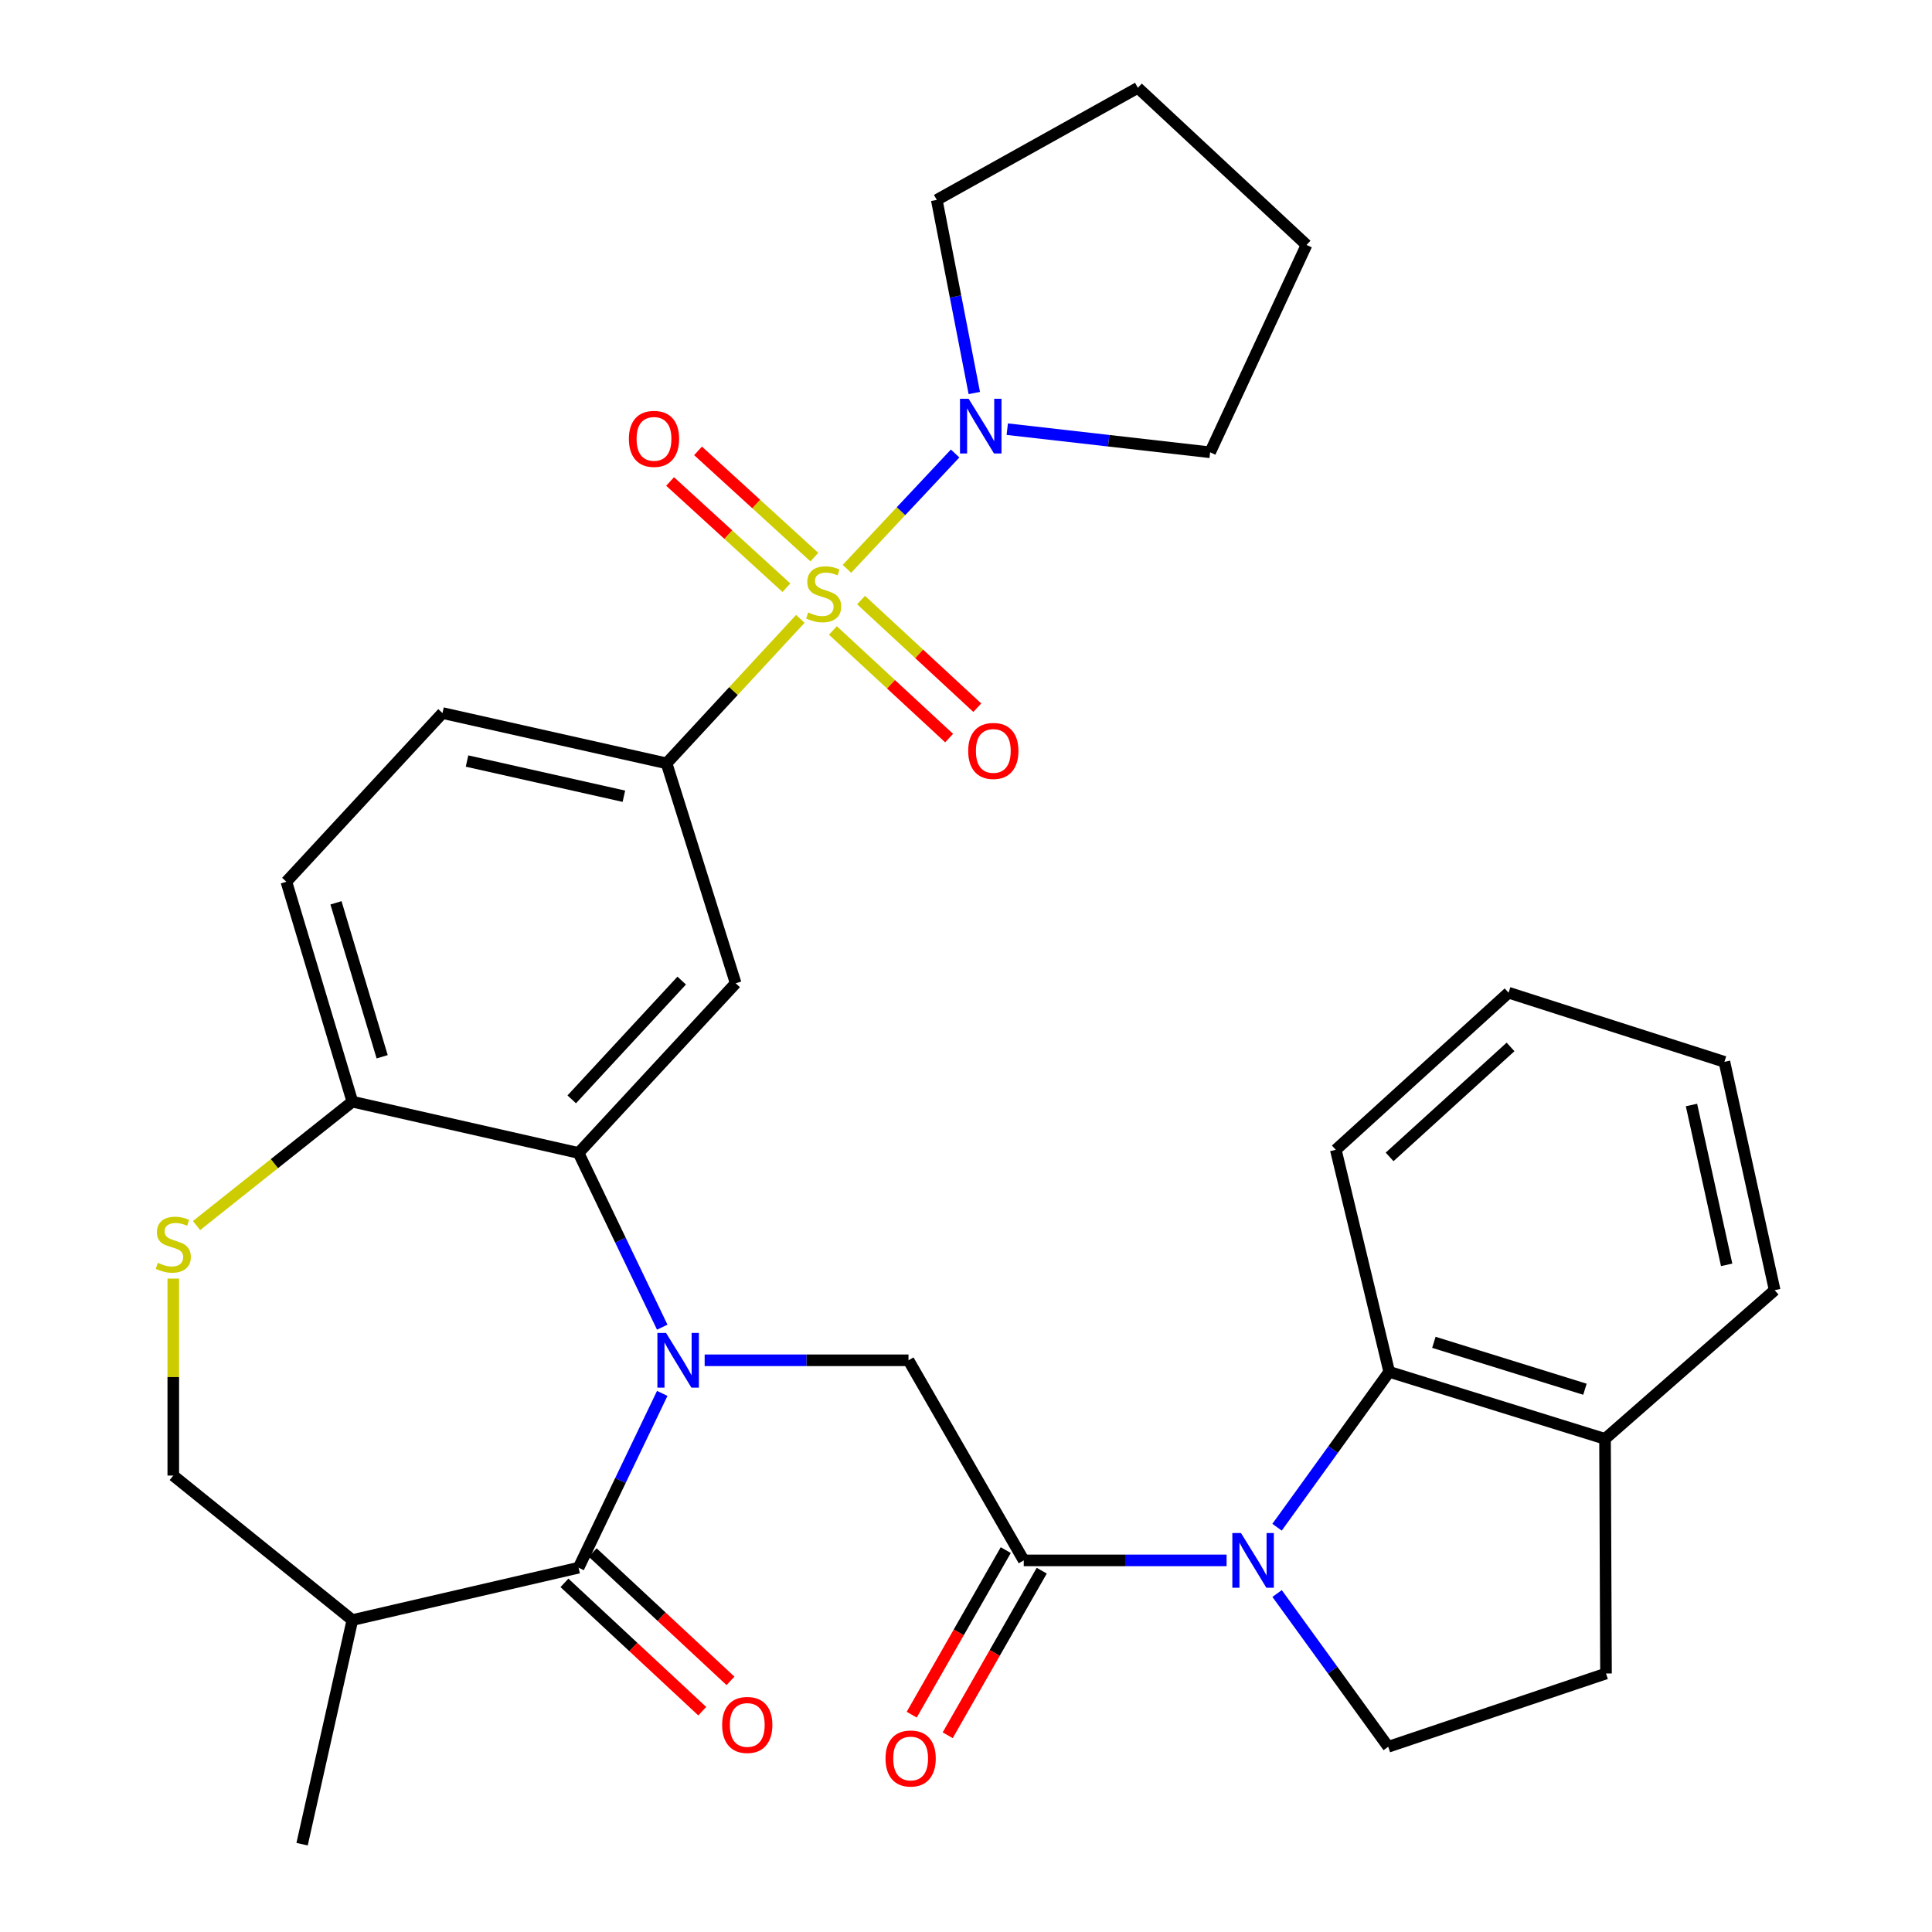 <?xml version='1.0' encoding='iso-8859-1'?>
<svg version='1.1' baseProfile='full'
              xmlns='http://www.w3.org/2000/svg'
                      xmlns:rdkit='http://www.rdkit.org/xml'
                      xmlns:xlink='http://www.w3.org/1999/xlink'
                  xml:space='preserve'
width='1000px' height='1000px' viewBox='0 0 1000 1000'>
<!-- END OF HEADER -->
<rect style='opacity:1.0;fill:#FFFFFF;stroke:none' width='1000' height='1000' x='0' y='0'> </rect>
<path class='bond-5' d='M 414.256,320.322 L 379.635,357.713' style='fill:none;fill-rule:evenodd;stroke:#CCCC00;stroke-width:6px;stroke-linecap:butt;stroke-linejoin:miter;stroke-opacity:1' />
<path class='bond-5' d='M 379.635,357.713 L 345.014,395.104' style='fill:none;fill-rule:evenodd;stroke:#000000;stroke-width:6px;stroke-linecap:butt;stroke-linejoin:miter;stroke-opacity:1' />
<path class='bond-8' d='M 438.38,294.43 L 466.37,264.578' style='fill:none;fill-rule:evenodd;stroke:#CCCC00;stroke-width:6px;stroke-linecap:butt;stroke-linejoin:miter;stroke-opacity:1' />
<path class='bond-8' d='M 466.37,264.578 L 494.359,234.725' style='fill:none;fill-rule:evenodd;stroke:#0000FF;stroke-width:6px;stroke-linecap:butt;stroke-linejoin:miter;stroke-opacity:1' />
<path class='bond-14' d='M 431.113,326.331 L 461.191,354.185' style='fill:none;fill-rule:evenodd;stroke:#CCCC00;stroke-width:6px;stroke-linecap:butt;stroke-linejoin:miter;stroke-opacity:1' />
<path class='bond-14' d='M 461.191,354.185 L 491.269,382.038' style='fill:none;fill-rule:evenodd;stroke:#FF0000;stroke-width:6px;stroke-linecap:butt;stroke-linejoin:miter;stroke-opacity:1' />
<path class='bond-14' d='M 445.687,310.594 L 475.765,338.447' style='fill:none;fill-rule:evenodd;stroke:#CCCC00;stroke-width:6px;stroke-linecap:butt;stroke-linejoin:miter;stroke-opacity:1' />
<path class='bond-14' d='M 475.765,338.447 L 505.843,366.301' style='fill:none;fill-rule:evenodd;stroke:#FF0000;stroke-width:6px;stroke-linecap:butt;stroke-linejoin:miter;stroke-opacity:1' />
<path class='bond-15' d='M 421.507,288.356 L 391.406,260.865' style='fill:none;fill-rule:evenodd;stroke:#CCCC00;stroke-width:6px;stroke-linecap:butt;stroke-linejoin:miter;stroke-opacity:1' />
<path class='bond-15' d='M 391.406,260.865 L 361.305,233.374' style='fill:none;fill-rule:evenodd;stroke:#FF0000;stroke-width:6px;stroke-linecap:butt;stroke-linejoin:miter;stroke-opacity:1' />
<path class='bond-15' d='M 407.043,304.194 L 376.942,276.703' style='fill:none;fill-rule:evenodd;stroke:#CCCC00;stroke-width:6px;stroke-linecap:butt;stroke-linejoin:miter;stroke-opacity:1' />
<path class='bond-15' d='M 376.942,276.703 L 346.841,249.212' style='fill:none;fill-rule:evenodd;stroke:#FF0000;stroke-width:6px;stroke-linecap:butt;stroke-linejoin:miter;stroke-opacity:1' />
<path class='bond-0' d='M 342.778,686.948 L 321.125,641.859' style='fill:none;fill-rule:evenodd;stroke:#0000FF;stroke-width:6px;stroke-linecap:butt;stroke-linejoin:miter;stroke-opacity:1' />
<path class='bond-0' d='M 321.125,641.859 L 299.471,596.769' style='fill:none;fill-rule:evenodd;stroke:#000000;stroke-width:6px;stroke-linecap:butt;stroke-linejoin:miter;stroke-opacity:1' />
<path class='bond-2' d='M 342.78,721.221 L 321.126,766.328' style='fill:none;fill-rule:evenodd;stroke:#0000FF;stroke-width:6px;stroke-linecap:butt;stroke-linejoin:miter;stroke-opacity:1' />
<path class='bond-2' d='M 321.126,766.328 L 299.471,811.435' style='fill:none;fill-rule:evenodd;stroke:#000000;stroke-width:6px;stroke-linecap:butt;stroke-linejoin:miter;stroke-opacity:1' />
<path class='bond-6' d='M 364.728,704.084 L 417.483,704.084' style='fill:none;fill-rule:evenodd;stroke:#0000FF;stroke-width:6px;stroke-linecap:butt;stroke-linejoin:miter;stroke-opacity:1' />
<path class='bond-6' d='M 417.483,704.084 L 470.238,704.084' style='fill:none;fill-rule:evenodd;stroke:#000000;stroke-width:6px;stroke-linecap:butt;stroke-linejoin:miter;stroke-opacity:1' />
<path class='bond-1' d='M 634.888,807.658 L 582.389,807.658' style='fill:none;fill-rule:evenodd;stroke:#0000FF;stroke-width:6px;stroke-linecap:butt;stroke-linejoin:miter;stroke-opacity:1' />
<path class='bond-1' d='M 582.389,807.658 L 529.89,807.658' style='fill:none;fill-rule:evenodd;stroke:#000000;stroke-width:6px;stroke-linecap:butt;stroke-linejoin:miter;stroke-opacity:1' />
<path class='bond-9' d='M 660.992,790.488 L 690.024,750.277' style='fill:none;fill-rule:evenodd;stroke:#0000FF;stroke-width:6px;stroke-linecap:butt;stroke-linejoin:miter;stroke-opacity:1' />
<path class='bond-9' d='M 690.024,750.277 L 719.055,710.066' style='fill:none;fill-rule:evenodd;stroke:#000000;stroke-width:6px;stroke-linecap:butt;stroke-linejoin:miter;stroke-opacity:1' />
<path class='bond-13' d='M 661.023,824.797 L 689.783,864.463' style='fill:none;fill-rule:evenodd;stroke:#0000FF;stroke-width:6px;stroke-linecap:butt;stroke-linejoin:miter;stroke-opacity:1' />
<path class='bond-13' d='M 689.783,864.463 L 718.543,904.129' style='fill:none;fill-rule:evenodd;stroke:#000000;stroke-width:6px;stroke-linecap:butt;stroke-linejoin:miter;stroke-opacity:1' />
<path class='bond-10' d='M 299.471,811.435 L 182.385,838.544' style='fill:none;fill-rule:evenodd;stroke:#000000;stroke-width:6px;stroke-linecap:butt;stroke-linejoin:miter;stroke-opacity:1' />
<path class='bond-17' d='M 292.162,819.283 L 327.825,852.497' style='fill:none;fill-rule:evenodd;stroke:#000000;stroke-width:6px;stroke-linecap:butt;stroke-linejoin:miter;stroke-opacity:1' />
<path class='bond-17' d='M 327.825,852.497 L 363.487,885.712' style='fill:none;fill-rule:evenodd;stroke:#FF0000;stroke-width:6px;stroke-linecap:butt;stroke-linejoin:miter;stroke-opacity:1' />
<path class='bond-17' d='M 306.78,803.587 L 342.443,836.802' style='fill:none;fill-rule:evenodd;stroke:#000000;stroke-width:6px;stroke-linecap:butt;stroke-linejoin:miter;stroke-opacity:1' />
<path class='bond-17' d='M 342.443,836.802 L 378.105,870.016' style='fill:none;fill-rule:evenodd;stroke:#FF0000;stroke-width:6px;stroke-linecap:butt;stroke-linejoin:miter;stroke-opacity:1' />
<path class='bond-3' d='M 299.471,596.769 L 380.785,508.949' style='fill:none;fill-rule:evenodd;stroke:#000000;stroke-width:6px;stroke-linecap:butt;stroke-linejoin:miter;stroke-opacity:1' />
<path class='bond-3' d='M 295.93,569.024 L 352.85,507.55' style='fill:none;fill-rule:evenodd;stroke:#000000;stroke-width:6px;stroke-linecap:butt;stroke-linejoin:miter;stroke-opacity:1' />
<path class='bond-33' d='M 299.471,596.769 L 182.385,570.221' style='fill:none;fill-rule:evenodd;stroke:#000000;stroke-width:6px;stroke-linecap:butt;stroke-linejoin:miter;stroke-opacity:1' />
<path class='bond-4' d='M 529.89,807.658 L 470.238,704.084' style='fill:none;fill-rule:evenodd;stroke:#000000;stroke-width:6px;stroke-linecap:butt;stroke-linejoin:miter;stroke-opacity:1' />
<path class='bond-19' d='M 520.578,802.337 L 496.241,844.929' style='fill:none;fill-rule:evenodd;stroke:#000000;stroke-width:6px;stroke-linecap:butt;stroke-linejoin:miter;stroke-opacity:1' />
<path class='bond-19' d='M 496.241,844.929 L 471.903,887.52' style='fill:none;fill-rule:evenodd;stroke:#FF0000;stroke-width:6px;stroke-linecap:butt;stroke-linejoin:miter;stroke-opacity:1' />
<path class='bond-19' d='M 539.201,812.978 L 514.864,855.57' style='fill:none;fill-rule:evenodd;stroke:#000000;stroke-width:6px;stroke-linecap:butt;stroke-linejoin:miter;stroke-opacity:1' />
<path class='bond-19' d='M 514.864,855.57 L 490.526,898.162' style='fill:none;fill-rule:evenodd;stroke:#FF0000;stroke-width:6px;stroke-linecap:butt;stroke-linejoin:miter;stroke-opacity:1' />
<path class='bond-7' d='M 345.014,395.104 L 380.785,508.949' style='fill:none;fill-rule:evenodd;stroke:#000000;stroke-width:6px;stroke-linecap:butt;stroke-linejoin:miter;stroke-opacity:1' />
<path class='bond-20' d='M 345.014,395.104 L 229.036,369.08' style='fill:none;fill-rule:evenodd;stroke:#000000;stroke-width:6px;stroke-linecap:butt;stroke-linejoin:miter;stroke-opacity:1' />
<path class='bond-20' d='M 322.921,412.129 L 241.736,393.912' style='fill:none;fill-rule:evenodd;stroke:#000000;stroke-width:6px;stroke-linecap:butt;stroke-linejoin:miter;stroke-opacity:1' />
<path class='bond-23' d='M 504.298,203.429 L 494.585,153.457' style='fill:none;fill-rule:evenodd;stroke:#0000FF;stroke-width:6px;stroke-linecap:butt;stroke-linejoin:miter;stroke-opacity:1' />
<path class='bond-23' d='M 494.585,153.457 L 484.871,103.485' style='fill:none;fill-rule:evenodd;stroke:#000000;stroke-width:6px;stroke-linecap:butt;stroke-linejoin:miter;stroke-opacity:1' />
<path class='bond-24' d='M 521.358,222.136 L 573.86,228.122' style='fill:none;fill-rule:evenodd;stroke:#0000FF;stroke-width:6px;stroke-linecap:butt;stroke-linejoin:miter;stroke-opacity:1' />
<path class='bond-24' d='M 573.86,228.122 L 626.361,234.108' style='fill:none;fill-rule:evenodd;stroke:#000000;stroke-width:6px;stroke-linecap:butt;stroke-linejoin:miter;stroke-opacity:1' />
<path class='bond-18' d='M 719.055,710.066 L 830.755,744.753' style='fill:none;fill-rule:evenodd;stroke:#000000;stroke-width:6px;stroke-linecap:butt;stroke-linejoin:miter;stroke-opacity:1' />
<path class='bond-18' d='M 742.171,694.785 L 820.361,719.067' style='fill:none;fill-rule:evenodd;stroke:#000000;stroke-width:6px;stroke-linecap:butt;stroke-linejoin:miter;stroke-opacity:1' />
<path class='bond-25' d='M 719.055,710.066 L 691.41,595.137' style='fill:none;fill-rule:evenodd;stroke:#000000;stroke-width:6px;stroke-linecap:butt;stroke-linejoin:miter;stroke-opacity:1' />
<path class='bond-26' d='M 182.385,838.544 L 156.361,954.545' style='fill:none;fill-rule:evenodd;stroke:#000000;stroke-width:6px;stroke-linecap:butt;stroke-linejoin:miter;stroke-opacity:1' />
<path class='bond-34' d='M 182.385,838.544 L 89.691,763.747' style='fill:none;fill-rule:evenodd;stroke:#000000;stroke-width:6px;stroke-linecap:butt;stroke-linejoin:miter;stroke-opacity:1' />
<path class='bond-11' d='M 101.731,634.347 L 142.058,602.284' style='fill:none;fill-rule:evenodd;stroke:#CCCC00;stroke-width:6px;stroke-linecap:butt;stroke-linejoin:miter;stroke-opacity:1' />
<path class='bond-11' d='M 142.058,602.284 L 182.385,570.221' style='fill:none;fill-rule:evenodd;stroke:#000000;stroke-width:6px;stroke-linecap:butt;stroke-linejoin:miter;stroke-opacity:1' />
<path class='bond-16' d='M 89.691,661.796 L 89.691,712.772' style='fill:none;fill-rule:evenodd;stroke:#CCCC00;stroke-width:6px;stroke-linecap:butt;stroke-linejoin:miter;stroke-opacity:1' />
<path class='bond-16' d='M 89.691,712.772 L 89.691,763.747' style='fill:none;fill-rule:evenodd;stroke:#000000;stroke-width:6px;stroke-linecap:butt;stroke-linejoin:miter;stroke-opacity:1' />
<path class='bond-12' d='M 182.385,570.221 L 148.234,456.388' style='fill:none;fill-rule:evenodd;stroke:#000000;stroke-width:6px;stroke-linecap:butt;stroke-linejoin:miter;stroke-opacity:1' />
<path class='bond-12' d='M 197.806,546.982 L 173.901,467.299' style='fill:none;fill-rule:evenodd;stroke:#000000;stroke-width:6px;stroke-linecap:butt;stroke-linejoin:miter;stroke-opacity:1' />
<path class='bond-21' d='M 718.543,904.129 L 831.267,866.201' style='fill:none;fill-rule:evenodd;stroke:#000000;stroke-width:6px;stroke-linecap:butt;stroke-linejoin:miter;stroke-opacity:1' />
<path class='bond-27' d='M 830.755,744.753 L 918.564,667.8' style='fill:none;fill-rule:evenodd;stroke:#000000;stroke-width:6px;stroke-linecap:butt;stroke-linejoin:miter;stroke-opacity:1' />
<path class='bond-35' d='M 830.755,744.753 L 831.267,866.201' style='fill:none;fill-rule:evenodd;stroke:#000000;stroke-width:6px;stroke-linecap:butt;stroke-linejoin:miter;stroke-opacity:1' />
<path class='bond-22' d='M 229.036,369.08 L 148.234,456.388' style='fill:none;fill-rule:evenodd;stroke:#000000;stroke-width:6px;stroke-linecap:butt;stroke-linejoin:miter;stroke-opacity:1' />
<path class='bond-29' d='M 484.871,103.485 L 588.957,45.455' style='fill:none;fill-rule:evenodd;stroke:#000000;stroke-width:6px;stroke-linecap:butt;stroke-linejoin:miter;stroke-opacity:1' />
<path class='bond-28' d='M 626.361,234.108 L 676.253,126.781' style='fill:none;fill-rule:evenodd;stroke:#000000;stroke-width:6px;stroke-linecap:butt;stroke-linejoin:miter;stroke-opacity:1' />
<path class='bond-30' d='M 691.41,595.137 L 780.839,513.822' style='fill:none;fill-rule:evenodd;stroke:#000000;stroke-width:6px;stroke-linecap:butt;stroke-linejoin:miter;stroke-opacity:1' />
<path class='bond-30' d='M 719.254,598.809 L 781.854,541.889' style='fill:none;fill-rule:evenodd;stroke:#000000;stroke-width:6px;stroke-linecap:butt;stroke-linejoin:miter;stroke-opacity:1' />
<path class='bond-36' d='M 918.564,667.8 L 892.551,549.606' style='fill:none;fill-rule:evenodd;stroke:#000000;stroke-width:6px;stroke-linecap:butt;stroke-linejoin:miter;stroke-opacity:1' />
<path class='bond-36' d='M 893.714,654.681 L 875.506,571.945' style='fill:none;fill-rule:evenodd;stroke:#000000;stroke-width:6px;stroke-linecap:butt;stroke-linejoin:miter;stroke-opacity:1' />
<path class='bond-32' d='M 676.253,126.781 L 588.957,45.455' style='fill:none;fill-rule:evenodd;stroke:#000000;stroke-width:6px;stroke-linecap:butt;stroke-linejoin:miter;stroke-opacity:1' />
<path class='bond-31' d='M 780.839,513.822 L 892.551,549.606' style='fill:none;fill-rule:evenodd;stroke:#000000;stroke-width:6px;stroke-linecap:butt;stroke-linejoin:miter;stroke-opacity:1' />
<path  class='atom-0' d='M 418.328 317.003
Q 418.648 317.123, 419.968 317.683
Q 421.288 318.243, 422.728 318.603
Q 424.208 318.923, 425.648 318.923
Q 428.328 318.923, 429.888 317.643
Q 431.448 316.323, 431.448 314.043
Q 431.448 312.483, 430.648 311.523
Q 429.888 310.563, 428.688 310.043
Q 427.488 309.523, 425.488 308.923
Q 422.968 308.163, 421.448 307.443
Q 419.968 306.723, 418.888 305.203
Q 417.848 303.683, 417.848 301.123
Q 417.848 297.563, 420.248 295.363
Q 422.688 293.163, 427.488 293.163
Q 430.768 293.163, 434.488 294.723
L 433.568 297.803
Q 430.168 296.403, 427.608 296.403
Q 424.848 296.403, 423.328 297.563
Q 421.808 298.683, 421.848 300.643
Q 421.848 302.163, 422.608 303.083
Q 423.408 304.003, 424.528 304.523
Q 425.688 305.043, 427.608 305.643
Q 430.168 306.443, 431.688 307.243
Q 433.208 308.043, 434.288 309.683
Q 435.408 311.283, 435.408 314.043
Q 435.408 317.963, 432.768 320.083
Q 430.168 322.163, 425.808 322.163
Q 423.288 322.163, 421.368 321.603
Q 419.488 321.083, 417.248 320.163
L 418.328 317.003
' fill='#CCCC00'/>
<path  class='atom-1' d='M 344.747 689.924
L 354.027 704.924
Q 354.947 706.404, 356.427 709.084
Q 357.907 711.764, 357.987 711.924
L 357.987 689.924
L 361.747 689.924
L 361.747 718.244
L 357.867 718.244
L 347.907 701.844
Q 346.747 699.924, 345.507 697.724
Q 344.307 695.524, 343.947 694.844
L 343.947 718.244
L 340.267 718.244
L 340.267 689.924
L 344.747 689.924
' fill='#0000FF'/>
<path  class='atom-2' d='M 642.336 793.498
L 651.616 808.498
Q 652.536 809.978, 654.016 812.658
Q 655.496 815.338, 655.576 815.498
L 655.576 793.498
L 659.336 793.498
L 659.336 821.818
L 655.456 821.818
L 645.496 805.418
Q 644.336 803.498, 643.096 801.298
Q 641.896 799.098, 641.536 798.418
L 641.536 821.818
L 637.856 821.818
L 637.856 793.498
L 642.336 793.498
' fill='#0000FF'/>
<path  class='atom-9' d='M 501.371 206.411
L 510.651 221.411
Q 511.571 222.891, 513.051 225.571
Q 514.531 228.251, 514.611 228.411
L 514.611 206.411
L 518.371 206.411
L 518.371 234.731
L 514.491 234.731
L 504.531 218.331
Q 503.371 216.411, 502.131 214.211
Q 500.931 212.011, 500.571 211.331
L 500.571 234.731
L 496.891 234.731
L 496.891 206.411
L 501.371 206.411
' fill='#0000FF'/>
<path  class='atom-12' d='M 81.691 653.641
Q 82.011 653.761, 83.331 654.321
Q 84.651 654.881, 86.091 655.241
Q 87.571 655.561, 89.011 655.561
Q 91.691 655.561, 93.251 654.281
Q 94.811 652.961, 94.811 650.681
Q 94.811 649.121, 94.011 648.161
Q 93.251 647.201, 92.051 646.681
Q 90.851 646.161, 88.851 645.561
Q 86.331 644.801, 84.811 644.081
Q 83.331 643.361, 82.251 641.841
Q 81.211 640.321, 81.211 637.761
Q 81.211 634.201, 83.611 632.001
Q 86.051 629.801, 90.851 629.801
Q 94.131 629.801, 97.851 631.361
L 96.931 634.441
Q 93.531 633.041, 90.971 633.041
Q 88.211 633.041, 86.691 634.201
Q 85.171 635.321, 85.211 637.281
Q 85.211 638.801, 85.971 639.721
Q 86.771 640.641, 87.891 641.161
Q 89.051 641.681, 90.971 642.281
Q 93.531 643.081, 95.051 643.881
Q 96.571 644.681, 97.651 646.321
Q 98.771 647.921, 98.771 650.681
Q 98.771 654.601, 96.131 656.721
Q 93.531 658.801, 89.171 658.801
Q 86.651 658.801, 84.731 658.241
Q 82.851 657.721, 80.611 656.801
L 81.691 653.641
' fill='#CCCC00'/>
<path  class='atom-15' d='M 501.137 388.678
Q 501.137 381.878, 504.497 378.078
Q 507.857 374.278, 514.137 374.278
Q 520.417 374.278, 523.777 378.078
Q 527.137 381.878, 527.137 388.678
Q 527.137 395.558, 523.737 399.478
Q 520.337 403.358, 514.137 403.358
Q 507.897 403.358, 504.497 399.478
Q 501.137 395.598, 501.137 388.678
M 514.137 400.158
Q 518.457 400.158, 520.777 397.278
Q 523.137 394.358, 523.137 388.678
Q 523.137 383.118, 520.777 380.318
Q 518.457 377.478, 514.137 377.478
Q 509.817 377.478, 507.457 380.278
Q 505.137 383.078, 505.137 388.678
Q 505.137 394.398, 507.457 397.278
Q 509.817 400.158, 514.137 400.158
' fill='#FF0000'/>
<path  class='atom-16' d='M 325.508 227.157
Q 325.508 220.357, 328.868 216.557
Q 332.228 212.757, 338.508 212.757
Q 344.788 212.757, 348.148 216.557
Q 351.508 220.357, 351.508 227.157
Q 351.508 234.037, 348.108 237.957
Q 344.708 241.837, 338.508 241.837
Q 332.268 241.837, 328.868 237.957
Q 325.508 234.077, 325.508 227.157
M 338.508 238.637
Q 342.828 238.637, 345.148 235.757
Q 347.508 232.837, 347.508 227.157
Q 347.508 221.597, 345.148 218.797
Q 342.828 215.957, 338.508 215.957
Q 334.188 215.957, 331.828 218.757
Q 329.508 221.557, 329.508 227.157
Q 329.508 232.877, 331.828 235.757
Q 334.188 238.637, 338.508 238.637
' fill='#FF0000'/>
<path  class='atom-18' d='M 373.779 892.829
Q 373.779 886.029, 377.139 882.229
Q 380.499 878.429, 386.779 878.429
Q 393.059 878.429, 396.419 882.229
Q 399.779 886.029, 399.779 892.829
Q 399.779 899.709, 396.379 903.629
Q 392.979 907.509, 386.779 907.509
Q 380.539 907.509, 377.139 903.629
Q 373.779 899.749, 373.779 892.829
M 386.779 904.309
Q 391.099 904.309, 393.419 901.429
Q 395.779 898.509, 395.779 892.829
Q 395.779 887.269, 393.419 884.469
Q 391.099 881.629, 386.779 881.629
Q 382.459 881.629, 380.099 884.429
Q 377.779 887.229, 377.779 892.829
Q 377.779 898.549, 380.099 901.429
Q 382.459 904.309, 386.779 904.309
' fill='#FF0000'/>
<path  class='atom-20' d='M 458.347 910.191
Q 458.347 903.391, 461.707 899.591
Q 465.067 895.791, 471.347 895.791
Q 477.627 895.791, 480.987 899.591
Q 484.347 903.391, 484.347 910.191
Q 484.347 917.071, 480.947 920.991
Q 477.547 924.871, 471.347 924.871
Q 465.107 924.871, 461.707 920.991
Q 458.347 917.111, 458.347 910.191
M 471.347 921.671
Q 475.667 921.671, 477.987 918.791
Q 480.347 915.871, 480.347 910.191
Q 480.347 904.631, 477.987 901.831
Q 475.667 898.991, 471.347 898.991
Q 467.027 898.991, 464.667 901.791
Q 462.347 904.591, 462.347 910.191
Q 462.347 915.911, 464.667 918.791
Q 467.027 921.671, 471.347 921.671
' fill='#FF0000'/>
</svg>
